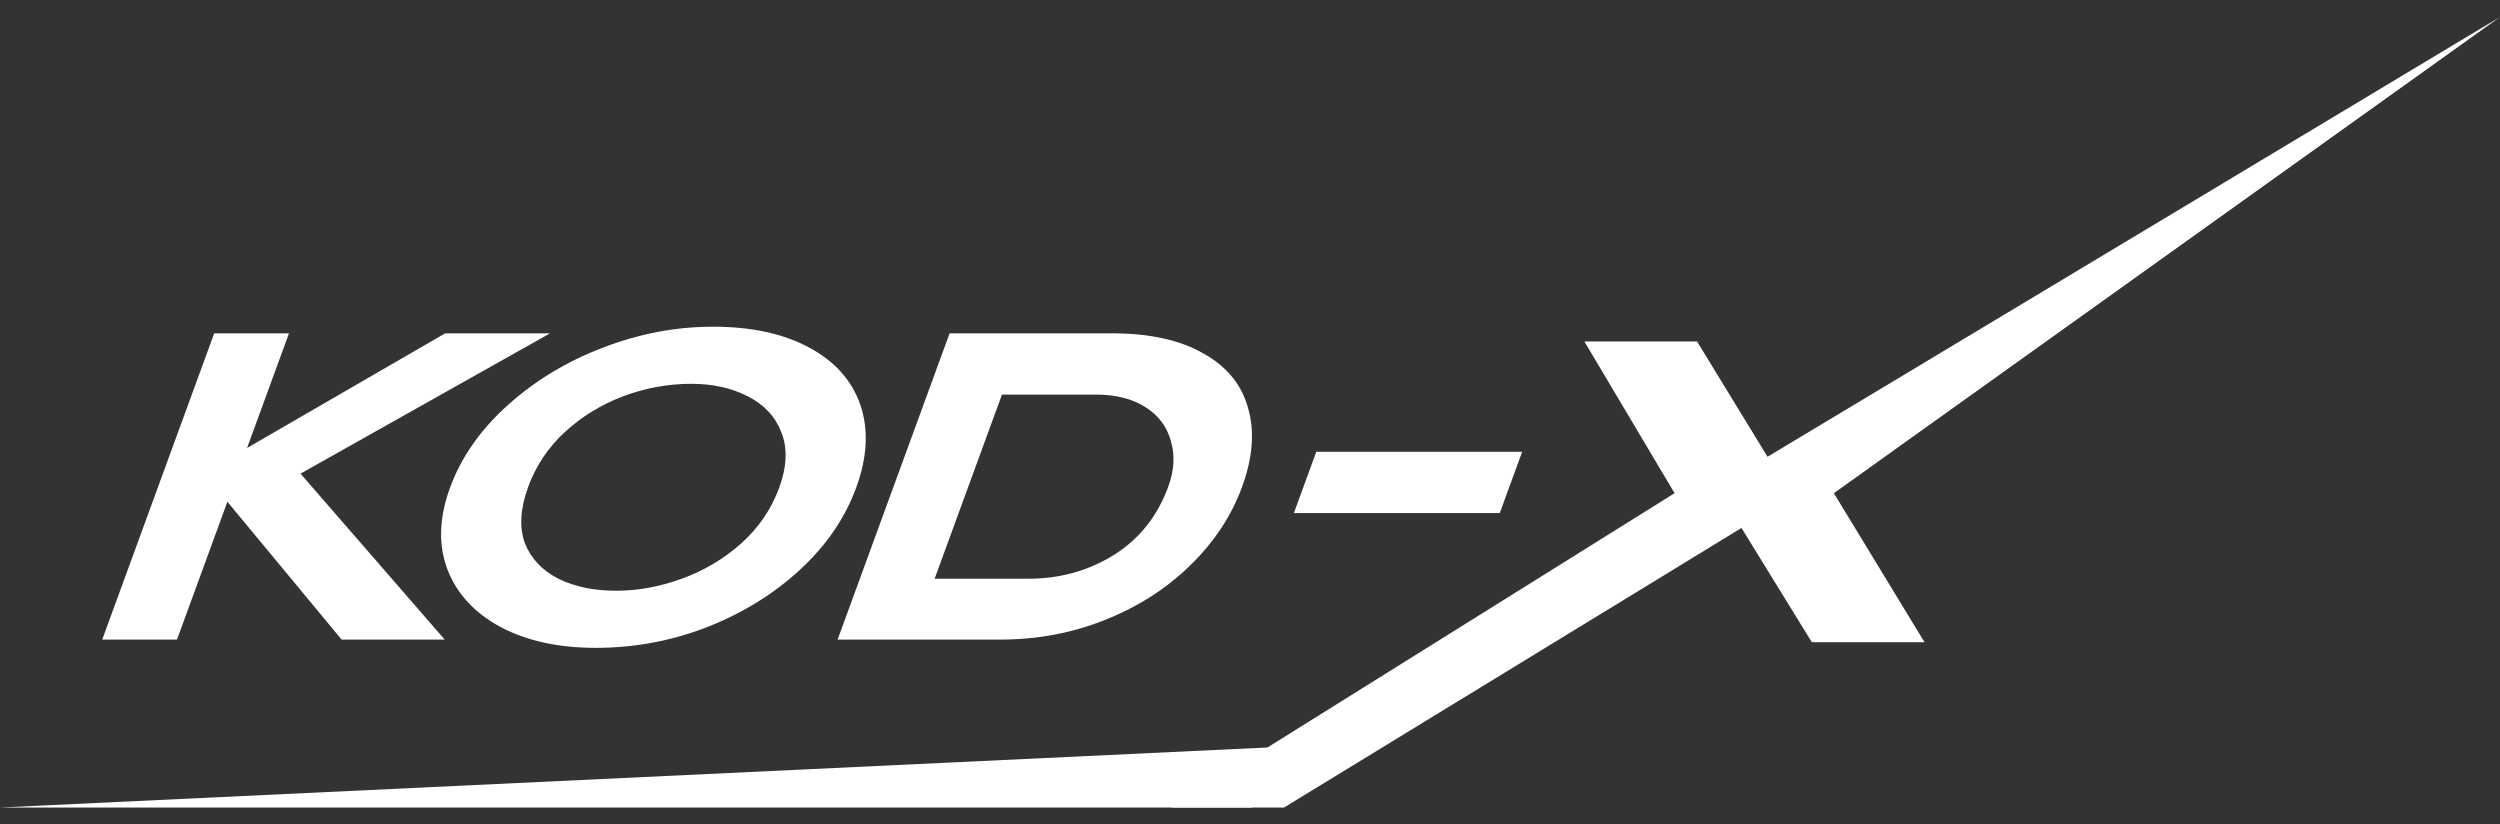 <?xml version="1.0" encoding="UTF-8"?> <svg xmlns="http://www.w3.org/2000/svg" width="94" height="31" viewBox="0 0 94 31" fill="none"><rect x="0" y="0" width="94" height="31" fill="#333333" stroke="none"/><g clip-path="url(#clip0_11_23)"><path d="M48.65 19.291L49.492 16.988H57.233L56.391 19.291H48.65Z" fill="white"></path><path d="M94 0.637L68.953 18.544L72.361 24.146H68.124L65.48 19.851L48.279 30.363H44.042L62.964 18.544L59.572 12.838H63.808L66.459 17.174L94 0.637Z" fill="white"></path><path d="M0 30.363L47.902 28.094L47.072 30.363H0Z" fill="white"></path><path d="M11.299 17.808L16.72 24.048H12.844L8.55 18.866L6.655 24.048H3.844L8.054 12.533H10.866L9.29 16.843L16.738 12.533H20.681L11.299 17.808Z" fill="white"></path><path d="M26.803 12.284C28.245 12.284 29.448 12.543 30.412 13.062C31.386 13.58 32.032 14.301 32.349 15.225C32.666 16.148 32.613 17.185 32.192 18.337C31.775 19.478 31.073 20.505 30.084 21.418C29.096 22.331 27.929 23.052 26.582 23.581C25.239 24.1 23.846 24.359 22.405 24.359C21.007 24.359 19.816 24.1 18.83 23.581C17.848 23.052 17.18 22.331 16.826 21.418C16.476 20.495 16.508 19.468 16.921 18.337C17.338 17.196 18.059 16.163 19.085 15.24C20.11 14.317 21.299 13.596 22.654 13.077C24.023 12.548 25.406 12.284 26.803 12.284ZM23.173 22.212C23.983 22.212 24.803 22.061 25.634 21.76C26.465 21.459 27.208 21.018 27.864 20.438C28.524 19.846 29.002 19.146 29.298 18.337C29.59 17.538 29.617 16.843 29.378 16.252C29.151 15.66 28.728 15.209 28.11 14.898C27.503 14.587 26.794 14.431 25.985 14.431C25.12 14.431 24.27 14.587 23.435 14.898C22.612 15.209 21.883 15.655 21.249 16.236C20.615 16.817 20.152 17.507 19.86 18.306C19.561 19.125 19.519 19.831 19.735 20.422C19.966 21.003 20.386 21.449 20.993 21.76C21.604 22.061 22.33 22.212 23.173 22.212Z" fill="white"></path><path d="M46.702 18.306C46.304 19.395 45.657 20.375 44.762 21.247C43.878 22.118 42.812 22.803 41.566 23.301C40.33 23.799 39.013 24.048 37.616 24.048H31.494L35.705 12.533H41.81C43.218 12.533 44.358 12.782 45.23 13.28C46.116 13.767 46.681 14.452 46.924 15.334C47.182 16.205 47.108 17.196 46.702 18.306ZM38.669 21.76C39.844 21.76 40.912 21.465 41.871 20.873C42.834 20.272 43.518 19.416 43.924 18.306C44.152 17.683 44.185 17.108 44.023 16.578C43.877 16.039 43.556 15.614 43.059 15.302C42.563 14.991 41.944 14.836 41.2 14.836H37.674L35.142 21.76H38.669Z" fill="white"></path></g><defs><clipPath id="clip0_11_23"><rect width="94" height="29.727" fill="white" transform="translate(0 0.637)"></rect></clipPath></defs></svg> 